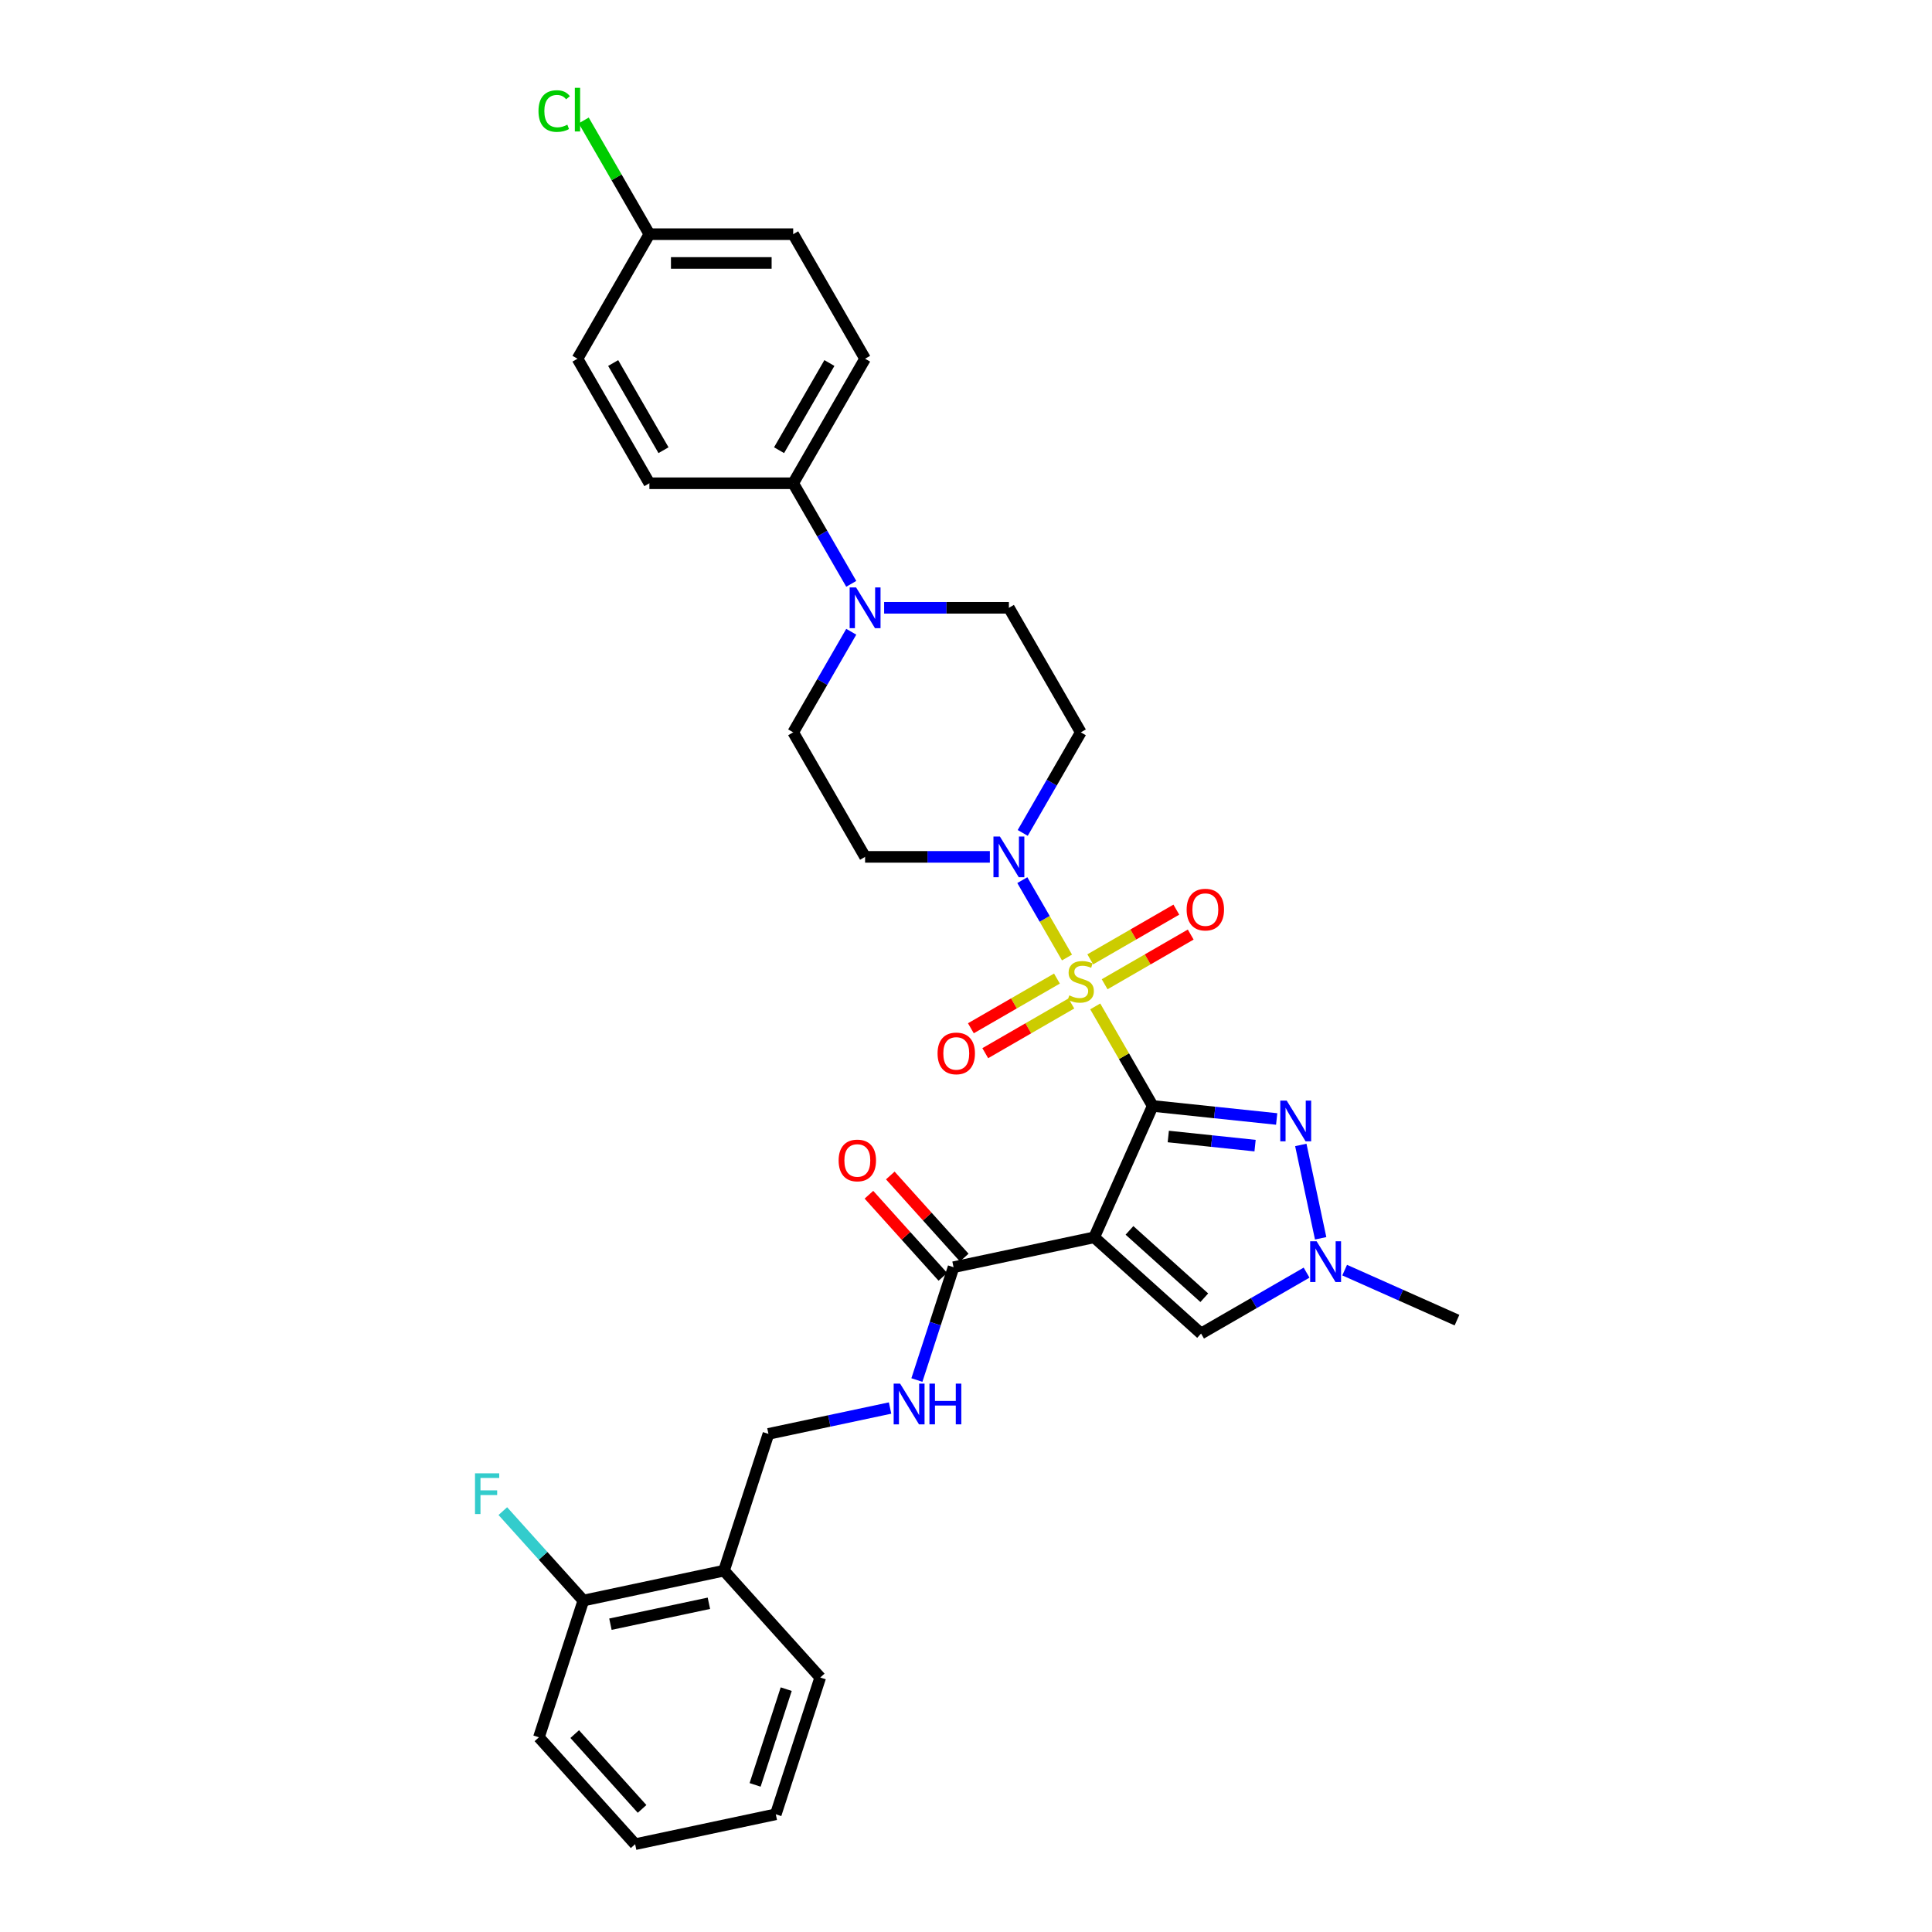 <?xml version='1.0' encoding='iso-8859-1'?>
<svg version='1.1' baseProfile='full'
              xmlns='http://www.w3.org/2000/svg'
                      xmlns:rdkit='http://www.rdkit.org/xml'
                      xmlns:xlink='http://www.w3.org/1999/xlink'
                  xml:space='preserve'
width='1000px' height='1000px' viewBox='0 0 1000 1000'>
<!-- END OF HEADER -->
<rect style='opacity:1.0;fill:#FFFFFF;stroke:none' width='1000' height='1000' x='0' y='0'> </rect>
<path class='bond-0' d='M 596.635,572.438 L 581.761,546.676' style='fill:none;fill-rule:evenodd;stroke:#000000;stroke-width:6px;stroke-linecap:butt;stroke-linejoin:miter;stroke-opacity:1' />
<path class='bond-0' d='M 581.761,546.676 L 566.887,520.914' style='fill:none;fill-rule:evenodd;stroke:#CCCC00;stroke-width:6px;stroke-linecap:butt;stroke-linejoin:miter;stroke-opacity:1' />
<path class='bond-1' d='M 596.635,572.438 L 566.36,640.436' style='fill:none;fill-rule:evenodd;stroke:#000000;stroke-width:6px;stroke-linecap:butt;stroke-linejoin:miter;stroke-opacity:1' />
<path class='bond-2' d='M 596.635,572.438 L 628.72,575.81' style='fill:none;fill-rule:evenodd;stroke:#000000;stroke-width:6px;stroke-linecap:butt;stroke-linejoin:miter;stroke-opacity:1' />
<path class='bond-2' d='M 628.72,575.81 L 660.805,579.183' style='fill:none;fill-rule:evenodd;stroke:#0000FF;stroke-width:6px;stroke-linecap:butt;stroke-linejoin:miter;stroke-opacity:1' />
<path class='bond-2' d='M 604.704,588.255 L 627.164,590.615' style='fill:none;fill-rule:evenodd;stroke:#000000;stroke-width:6px;stroke-linecap:butt;stroke-linejoin:miter;stroke-opacity:1' />
<path class='bond-2' d='M 627.164,590.615 L 649.623,592.976' style='fill:none;fill-rule:evenodd;stroke:#0000FF;stroke-width:6px;stroke-linecap:butt;stroke-linejoin:miter;stroke-opacity:1' />
<path class='bond-3' d='M 552.276,495.607 L 540.716,475.584' style='fill:none;fill-rule:evenodd;stroke:#CCCC00;stroke-width:6px;stroke-linecap:butt;stroke-linejoin:miter;stroke-opacity:1' />
<path class='bond-3' d='M 540.716,475.584 L 529.155,455.56' style='fill:none;fill-rule:evenodd;stroke:#0000FF;stroke-width:6px;stroke-linecap:butt;stroke-linejoin:miter;stroke-opacity:1' />
<path class='bond-8' d='M 571.759,509.447 L 594.036,496.586' style='fill:none;fill-rule:evenodd;stroke:#CCCC00;stroke-width:6px;stroke-linecap:butt;stroke-linejoin:miter;stroke-opacity:1' />
<path class='bond-8' d='M 594.036,496.586 L 616.312,483.725' style='fill:none;fill-rule:evenodd;stroke:#FF0000;stroke-width:6px;stroke-linecap:butt;stroke-linejoin:miter;stroke-opacity:1' />
<path class='bond-8' d='M 564.316,496.555 L 586.593,483.694' style='fill:none;fill-rule:evenodd;stroke:#CCCC00;stroke-width:6px;stroke-linecap:butt;stroke-linejoin:miter;stroke-opacity:1' />
<path class='bond-8' d='M 586.593,483.694 L 608.869,470.832' style='fill:none;fill-rule:evenodd;stroke:#FF0000;stroke-width:6px;stroke-linecap:butt;stroke-linejoin:miter;stroke-opacity:1' />
<path class='bond-9' d='M 547.077,506.508 L 524.801,519.369' style='fill:none;fill-rule:evenodd;stroke:#CCCC00;stroke-width:6px;stroke-linecap:butt;stroke-linejoin:miter;stroke-opacity:1' />
<path class='bond-9' d='M 524.801,519.369 L 502.524,532.231' style='fill:none;fill-rule:evenodd;stroke:#FF0000;stroke-width:6px;stroke-linecap:butt;stroke-linejoin:miter;stroke-opacity:1' />
<path class='bond-9' d='M 554.521,519.4 L 532.244,532.261' style='fill:none;fill-rule:evenodd;stroke:#CCCC00;stroke-width:6px;stroke-linecap:butt;stroke-linejoin:miter;stroke-opacity:1' />
<path class='bond-9' d='M 532.244,532.261 L 509.968,545.123' style='fill:none;fill-rule:evenodd;stroke:#FF0000;stroke-width:6px;stroke-linecap:butt;stroke-linejoin:miter;stroke-opacity:1' />
<path class='bond-5' d='M 566.36,640.436 L 621.674,690.241' style='fill:none;fill-rule:evenodd;stroke:#000000;stroke-width:6px;stroke-linecap:butt;stroke-linejoin:miter;stroke-opacity:1' />
<path class='bond-5' d='M 584.618,636.844 L 623.338,671.707' style='fill:none;fill-rule:evenodd;stroke:#000000;stroke-width:6px;stroke-linecap:butt;stroke-linejoin:miter;stroke-opacity:1' />
<path class='bond-6' d='M 566.36,640.436 L 493.554,655.911' style='fill:none;fill-rule:evenodd;stroke:#000000;stroke-width:6px;stroke-linecap:butt;stroke-linejoin:miter;stroke-opacity:1' />
<path class='bond-4' d='M 673.295,592.619 L 683.567,640.941' style='fill:none;fill-rule:evenodd;stroke:#0000FF;stroke-width:6px;stroke-linecap:butt;stroke-linejoin:miter;stroke-opacity:1' />
<path class='bond-11' d='M 529.361,431.117 L 544.39,405.086' style='fill:none;fill-rule:evenodd;stroke:#0000FF;stroke-width:6px;stroke-linecap:butt;stroke-linejoin:miter;stroke-opacity:1' />
<path class='bond-11' d='M 544.39,405.086 L 559.418,379.056' style='fill:none;fill-rule:evenodd;stroke:#000000;stroke-width:6px;stroke-linecap:butt;stroke-linejoin:miter;stroke-opacity:1' />
<path class='bond-12' d='M 512.347,443.517 L 480.058,443.517' style='fill:none;fill-rule:evenodd;stroke:#0000FF;stroke-width:6px;stroke-linecap:butt;stroke-linejoin:miter;stroke-opacity:1' />
<path class='bond-12' d='M 480.058,443.517 L 447.769,443.517' style='fill:none;fill-rule:evenodd;stroke:#000000;stroke-width:6px;stroke-linecap:butt;stroke-linejoin:miter;stroke-opacity:1' />
<path class='bond-27' d='M 695.99,657.412 L 725.061,670.356' style='fill:none;fill-rule:evenodd;stroke:#0000FF;stroke-width:6px;stroke-linecap:butt;stroke-linejoin:miter;stroke-opacity:1' />
<path class='bond-27' d='M 725.061,670.356 L 754.133,683.299' style='fill:none;fill-rule:evenodd;stroke:#000000;stroke-width:6px;stroke-linecap:butt;stroke-linejoin:miter;stroke-opacity:1' />
<path class='bond-32' d='M 676.28,658.714 L 648.977,674.478' style='fill:none;fill-rule:evenodd;stroke:#0000FF;stroke-width:6px;stroke-linecap:butt;stroke-linejoin:miter;stroke-opacity:1' />
<path class='bond-32' d='M 648.977,674.478 L 621.674,690.241' style='fill:none;fill-rule:evenodd;stroke:#000000;stroke-width:6px;stroke-linecap:butt;stroke-linejoin:miter;stroke-opacity:1' />
<path class='bond-10' d='M 493.554,655.911 L 484.068,685.106' style='fill:none;fill-rule:evenodd;stroke:#000000;stroke-width:6px;stroke-linecap:butt;stroke-linejoin:miter;stroke-opacity:1' />
<path class='bond-10' d='M 484.068,685.106 L 474.582,714.3' style='fill:none;fill-rule:evenodd;stroke:#0000FF;stroke-width:6px;stroke-linecap:butt;stroke-linejoin:miter;stroke-opacity:1' />
<path class='bond-18' d='M 499.085,650.931 L 479.951,629.68' style='fill:none;fill-rule:evenodd;stroke:#000000;stroke-width:6px;stroke-linecap:butt;stroke-linejoin:miter;stroke-opacity:1' />
<path class='bond-18' d='M 479.951,629.68 L 460.817,608.43' style='fill:none;fill-rule:evenodd;stroke:#FF0000;stroke-width:6px;stroke-linecap:butt;stroke-linejoin:miter;stroke-opacity:1' />
<path class='bond-18' d='M 488.023,660.892 L 468.889,639.641' style='fill:none;fill-rule:evenodd;stroke:#000000;stroke-width:6px;stroke-linecap:butt;stroke-linejoin:miter;stroke-opacity:1' />
<path class='bond-18' d='M 468.889,639.641 L 449.754,618.391' style='fill:none;fill-rule:evenodd;stroke:#FF0000;stroke-width:6px;stroke-linecap:butt;stroke-linejoin:miter;stroke-opacity:1' />
<path class='bond-7' d='M 440.61,326.996 L 425.581,353.026' style='fill:none;fill-rule:evenodd;stroke:#0000FF;stroke-width:6px;stroke-linecap:butt;stroke-linejoin:miter;stroke-opacity:1' />
<path class='bond-7' d='M 425.581,353.026 L 410.553,379.056' style='fill:none;fill-rule:evenodd;stroke:#000000;stroke-width:6px;stroke-linecap:butt;stroke-linejoin:miter;stroke-opacity:1' />
<path class='bond-13' d='M 440.61,302.195 L 425.581,276.165' style='fill:none;fill-rule:evenodd;stroke:#0000FF;stroke-width:6px;stroke-linecap:butt;stroke-linejoin:miter;stroke-opacity:1' />
<path class='bond-13' d='M 425.581,276.165 L 410.553,250.135' style='fill:none;fill-rule:evenodd;stroke:#000000;stroke-width:6px;stroke-linecap:butt;stroke-linejoin:miter;stroke-opacity:1' />
<path class='bond-33' d='M 457.624,314.596 L 489.913,314.596' style='fill:none;fill-rule:evenodd;stroke:#0000FF;stroke-width:6px;stroke-linecap:butt;stroke-linejoin:miter;stroke-opacity:1' />
<path class='bond-33' d='M 489.913,314.596 L 522.202,314.596' style='fill:none;fill-rule:evenodd;stroke:#000000;stroke-width:6px;stroke-linecap:butt;stroke-linejoin:miter;stroke-opacity:1' />
<path class='bond-17' d='M 460.698,728.796 L 429.223,735.486' style='fill:none;fill-rule:evenodd;stroke:#0000FF;stroke-width:6px;stroke-linecap:butt;stroke-linejoin:miter;stroke-opacity:1' />
<path class='bond-17' d='M 429.223,735.486 L 397.747,742.176' style='fill:none;fill-rule:evenodd;stroke:#000000;stroke-width:6px;stroke-linecap:butt;stroke-linejoin:miter;stroke-opacity:1' />
<path class='bond-15' d='M 559.418,379.056 L 522.202,314.596' style='fill:none;fill-rule:evenodd;stroke:#000000;stroke-width:6px;stroke-linecap:butt;stroke-linejoin:miter;stroke-opacity:1' />
<path class='bond-16' d='M 447.769,443.517 L 410.553,379.056' style='fill:none;fill-rule:evenodd;stroke:#000000;stroke-width:6px;stroke-linecap:butt;stroke-linejoin:miter;stroke-opacity:1' />
<path class='bond-20' d='M 410.553,250.135 L 447.769,185.675' style='fill:none;fill-rule:evenodd;stroke:#000000;stroke-width:6px;stroke-linecap:butt;stroke-linejoin:miter;stroke-opacity:1' />
<path class='bond-20' d='M 403.243,233.023 L 429.295,187.9' style='fill:none;fill-rule:evenodd;stroke:#000000;stroke-width:6px;stroke-linecap:butt;stroke-linejoin:miter;stroke-opacity:1' />
<path class='bond-21' d='M 410.553,250.135 L 336.12,250.135' style='fill:none;fill-rule:evenodd;stroke:#000000;stroke-width:6px;stroke-linecap:butt;stroke-linejoin:miter;stroke-opacity:1' />
<path class='bond-14' d='M 374.746,812.966 L 397.747,742.176' style='fill:none;fill-rule:evenodd;stroke:#000000;stroke-width:6px;stroke-linecap:butt;stroke-linejoin:miter;stroke-opacity:1' />
<path class='bond-19' d='M 374.746,812.966 L 301.94,828.441' style='fill:none;fill-rule:evenodd;stroke:#000000;stroke-width:6px;stroke-linecap:butt;stroke-linejoin:miter;stroke-opacity:1' />
<path class='bond-19' d='M 366.92,829.849 L 315.956,840.681' style='fill:none;fill-rule:evenodd;stroke:#000000;stroke-width:6px;stroke-linecap:butt;stroke-linejoin:miter;stroke-opacity:1' />
<path class='bond-28' d='M 374.746,812.966 L 424.551,868.28' style='fill:none;fill-rule:evenodd;stroke:#000000;stroke-width:6px;stroke-linecap:butt;stroke-linejoin:miter;stroke-opacity:1' />
<path class='bond-23' d='M 301.94,828.441 L 281.101,805.298' style='fill:none;fill-rule:evenodd;stroke:#000000;stroke-width:6px;stroke-linecap:butt;stroke-linejoin:miter;stroke-opacity:1' />
<path class='bond-23' d='M 281.101,805.298 L 260.263,782.154' style='fill:none;fill-rule:evenodd;stroke:#33CCCC;stroke-width:6px;stroke-linecap:butt;stroke-linejoin:miter;stroke-opacity:1' />
<path class='bond-29' d='M 301.94,828.441 L 278.939,899.231' style='fill:none;fill-rule:evenodd;stroke:#000000;stroke-width:6px;stroke-linecap:butt;stroke-linejoin:miter;stroke-opacity:1' />
<path class='bond-24' d='M 447.769,185.675 L 410.553,121.214' style='fill:none;fill-rule:evenodd;stroke:#000000;stroke-width:6px;stroke-linecap:butt;stroke-linejoin:miter;stroke-opacity:1' />
<path class='bond-25' d='M 336.12,250.135 L 298.904,185.675' style='fill:none;fill-rule:evenodd;stroke:#000000;stroke-width:6px;stroke-linecap:butt;stroke-linejoin:miter;stroke-opacity:1' />
<path class='bond-25' d='M 343.43,233.023 L 317.378,187.9' style='fill:none;fill-rule:evenodd;stroke:#000000;stroke-width:6px;stroke-linecap:butt;stroke-linejoin:miter;stroke-opacity:1' />
<path class='bond-22' d='M 336.12,121.214 L 298.904,185.675' style='fill:none;fill-rule:evenodd;stroke:#000000;stroke-width:6px;stroke-linecap:butt;stroke-linejoin:miter;stroke-opacity:1' />
<path class='bond-26' d='M 336.12,121.214 L 319.127,91.781' style='fill:none;fill-rule:evenodd;stroke:#000000;stroke-width:6px;stroke-linecap:butt;stroke-linejoin:miter;stroke-opacity:1' />
<path class='bond-26' d='M 319.127,91.781 L 302.134,62.349' style='fill:none;fill-rule:evenodd;stroke:#00CC00;stroke-width:6px;stroke-linecap:butt;stroke-linejoin:miter;stroke-opacity:1' />
<path class='bond-35' d='M 336.12,121.214 L 410.553,121.214' style='fill:none;fill-rule:evenodd;stroke:#000000;stroke-width:6px;stroke-linecap:butt;stroke-linejoin:miter;stroke-opacity:1' />
<path class='bond-35' d='M 347.285,136.101 L 399.388,136.101' style='fill:none;fill-rule:evenodd;stroke:#000000;stroke-width:6px;stroke-linecap:butt;stroke-linejoin:miter;stroke-opacity:1' />
<path class='bond-30' d='M 424.551,868.28 L 401.55,939.07' style='fill:none;fill-rule:evenodd;stroke:#000000;stroke-width:6px;stroke-linecap:butt;stroke-linejoin:miter;stroke-opacity:1' />
<path class='bond-30' d='M 406.943,874.299 L 390.842,923.851' style='fill:none;fill-rule:evenodd;stroke:#000000;stroke-width:6px;stroke-linecap:butt;stroke-linejoin:miter;stroke-opacity:1' />
<path class='bond-34' d='M 278.939,899.231 L 328.744,954.545' style='fill:none;fill-rule:evenodd;stroke:#000000;stroke-width:6px;stroke-linecap:butt;stroke-linejoin:miter;stroke-opacity:1' />
<path class='bond-34' d='M 297.472,897.567 L 332.336,936.287' style='fill:none;fill-rule:evenodd;stroke:#000000;stroke-width:6px;stroke-linecap:butt;stroke-linejoin:miter;stroke-opacity:1' />
<path class='bond-31' d='M 401.55,939.07 L 328.744,954.545' style='fill:none;fill-rule:evenodd;stroke:#000000;stroke-width:6px;stroke-linecap:butt;stroke-linejoin:miter;stroke-opacity:1' />
<path  class='atom-1' d='M 553.464 515.212
Q 553.702 515.302, 554.684 515.719
Q 555.667 516.135, 556.739 516.403
Q 557.84 516.642, 558.912 516.642
Q 560.907 516.642, 562.068 515.689
Q 563.229 514.706, 563.229 513.009
Q 563.229 511.848, 562.634 511.134
Q 562.068 510.419, 561.175 510.032
Q 560.282 509.645, 558.793 509.198
Q 556.917 508.633, 555.786 508.097
Q 554.684 507.561, 553.881 506.429
Q 553.106 505.298, 553.106 503.393
Q 553.106 500.743, 554.893 499.105
Q 556.709 497.468, 560.282 497.468
Q 562.723 497.468, 565.492 498.629
L 564.807 500.921
Q 562.277 499.879, 560.371 499.879
Q 558.317 499.879, 557.185 500.743
Q 556.054 501.576, 556.084 503.035
Q 556.084 504.167, 556.649 504.851
Q 557.245 505.536, 558.079 505.923
Q 558.942 506.31, 560.371 506.757
Q 562.277 507.352, 563.408 507.948
Q 564.539 508.543, 565.343 509.764
Q 566.177 510.955, 566.177 513.009
Q 566.177 515.927, 564.212 517.505
Q 562.277 519.053, 559.031 519.053
Q 557.156 519.053, 555.726 518.636
Q 554.327 518.249, 552.66 517.565
L 553.464 515.212
' fill='#CCCC00'/>
<path  class='atom-3' d='M 666 569.679
L 672.907 580.844
Q 673.592 581.945, 674.694 583.94
Q 675.795 585.935, 675.855 586.054
L 675.855 569.679
L 678.654 569.679
L 678.654 590.758
L 675.766 590.758
L 668.352 578.551
Q 667.489 577.122, 666.566 575.485
Q 665.673 573.847, 665.405 573.341
L 665.405 590.758
L 662.666 590.758
L 662.666 569.679
L 666 569.679
' fill='#0000FF'/>
<path  class='atom-4' d='M 517.542 432.977
L 524.45 444.142
Q 525.135 445.244, 526.236 447.239
Q 527.338 449.233, 527.397 449.353
L 527.397 432.977
L 530.196 432.977
L 530.196 454.057
L 527.308 454.057
L 519.895 441.85
Q 519.031 440.421, 518.108 438.783
Q 517.215 437.146, 516.947 436.639
L 516.947 454.057
L 514.208 454.057
L 514.208 432.977
L 517.542 432.977
' fill='#0000FF'/>
<path  class='atom-5' d='M 681.476 642.485
L 688.383 653.65
Q 689.068 654.752, 690.169 656.746
Q 691.271 658.741, 691.33 658.86
L 691.33 642.485
L 694.129 642.485
L 694.129 663.564
L 691.241 663.564
L 683.828 651.357
Q 682.964 649.928, 682.041 648.291
Q 681.148 646.653, 680.88 646.147
L 680.88 663.564
L 678.141 663.564
L 678.141 642.485
L 681.476 642.485
' fill='#0000FF'/>
<path  class='atom-8' d='M 443.11 304.056
L 450.017 315.221
Q 450.702 316.323, 451.804 318.317
Q 452.905 320.312, 452.965 320.431
L 452.965 304.056
L 455.763 304.056
L 455.763 325.135
L 452.875 325.135
L 445.462 312.929
Q 444.598 311.499, 443.675 309.862
Q 442.782 308.224, 442.514 307.718
L 442.514 325.135
L 439.775 325.135
L 439.775 304.056
L 443.11 304.056
' fill='#0000FF'/>
<path  class='atom-9' d='M 614.203 470.821
Q 614.203 465.759, 616.704 462.931
Q 619.205 460.102, 623.879 460.102
Q 628.553 460.102, 631.054 462.931
Q 633.555 465.759, 633.555 470.821
Q 633.555 475.942, 631.024 478.86
Q 628.494 481.748, 623.879 481.748
Q 619.234 481.748, 616.704 478.86
Q 614.203 475.972, 614.203 470.821
M 623.879 479.366
Q 627.094 479.366, 628.821 477.222
Q 630.578 475.049, 630.578 470.821
Q 630.578 466.682, 628.821 464.598
Q 627.094 462.484, 623.879 462.484
Q 620.663 462.484, 618.907 464.568
Q 617.18 466.653, 617.18 470.821
Q 617.18 475.078, 618.907 477.222
Q 620.663 479.366, 623.879 479.366
' fill='#FF0000'/>
<path  class='atom-10' d='M 485.281 545.253
Q 485.281 540.192, 487.782 537.364
Q 490.283 534.535, 494.958 534.535
Q 499.632 534.535, 502.133 537.364
Q 504.634 540.192, 504.634 545.253
Q 504.634 550.374, 502.103 553.292
Q 499.573 556.18, 494.958 556.18
Q 490.313 556.18, 487.782 553.292
Q 485.281 550.404, 485.281 545.253
M 494.958 553.798
Q 498.173 553.798, 499.9 551.655
Q 501.657 549.481, 501.657 545.253
Q 501.657 541.115, 499.9 539.031
Q 498.173 536.917, 494.958 536.917
Q 491.742 536.917, 489.986 539.001
Q 488.259 541.085, 488.259 545.253
Q 488.259 549.511, 489.986 551.655
Q 491.742 553.798, 494.958 553.798
' fill='#FF0000'/>
<path  class='atom-11' d='M 465.894 716.161
L 472.801 727.326
Q 473.486 728.428, 474.587 730.423
Q 475.689 732.417, 475.748 732.536
L 475.748 716.161
L 478.547 716.161
L 478.547 737.241
L 475.659 737.241
L 468.246 725.034
Q 467.382 723.605, 466.459 721.967
Q 465.566 720.33, 465.298 719.823
L 465.298 737.241
L 462.559 737.241
L 462.559 716.161
L 465.894 716.161
' fill='#0000FF'/>
<path  class='atom-11' d='M 481.078 716.161
L 483.936 716.161
L 483.936 725.123
L 494.714 725.123
L 494.714 716.161
L 497.572 716.161
L 497.572 737.241
L 494.714 737.241
L 494.714 727.505
L 483.936 727.505
L 483.936 737.241
L 481.078 737.241
L 481.078 716.161
' fill='#0000FF'/>
<path  class='atom-19' d='M 434.073 600.657
Q 434.073 595.595, 436.574 592.767
Q 439.074 589.938, 443.749 589.938
Q 448.423 589.938, 450.924 592.767
Q 453.425 595.595, 453.425 600.657
Q 453.425 605.778, 450.894 608.695
Q 448.364 611.583, 443.749 611.583
Q 439.104 611.583, 436.574 608.695
Q 434.073 605.807, 434.073 600.657
M 443.749 609.201
Q 446.964 609.201, 448.691 607.058
Q 450.448 604.884, 450.448 600.657
Q 450.448 596.518, 448.691 594.434
Q 446.964 592.32, 443.749 592.32
Q 440.533 592.32, 438.777 594.404
Q 437.05 596.488, 437.05 600.657
Q 437.05 604.914, 438.777 607.058
Q 440.533 609.201, 443.749 609.201
' fill='#FF0000'/>
<path  class='atom-24' d='M 245.867 762.588
L 258.402 762.588
L 258.402 764.999
L 248.696 764.999
L 248.696 771.4
L 257.33 771.4
L 257.33 773.842
L 248.696 773.842
L 248.696 783.667
L 245.867 783.667
L 245.867 762.588
' fill='#33CCCC'/>
<path  class='atom-27' d='M 278.718 57.483
Q 278.718 52.243, 281.159 49.504
Q 283.63 46.735, 288.305 46.735
Q 292.652 46.735, 294.974 49.801
L 293.009 51.409
Q 291.312 49.176, 288.305 49.176
Q 285.119 49.176, 283.422 51.32
Q 281.755 53.434, 281.755 57.483
Q 281.755 61.651, 283.481 63.795
Q 285.238 65.938, 288.632 65.938
Q 290.955 65.938, 293.664 64.539
L 294.497 66.772
Q 293.396 67.487, 291.729 67.903
Q 290.061 68.32, 288.215 68.32
Q 283.63 68.32, 281.159 65.522
Q 278.718 62.723, 278.718 57.483
' fill='#00CC00'/>
<path  class='atom-27' d='M 297.534 45.455
L 300.273 45.455
L 300.273 68.052
L 297.534 68.052
L 297.534 45.455
' fill='#00CC00'/>
</svg>
